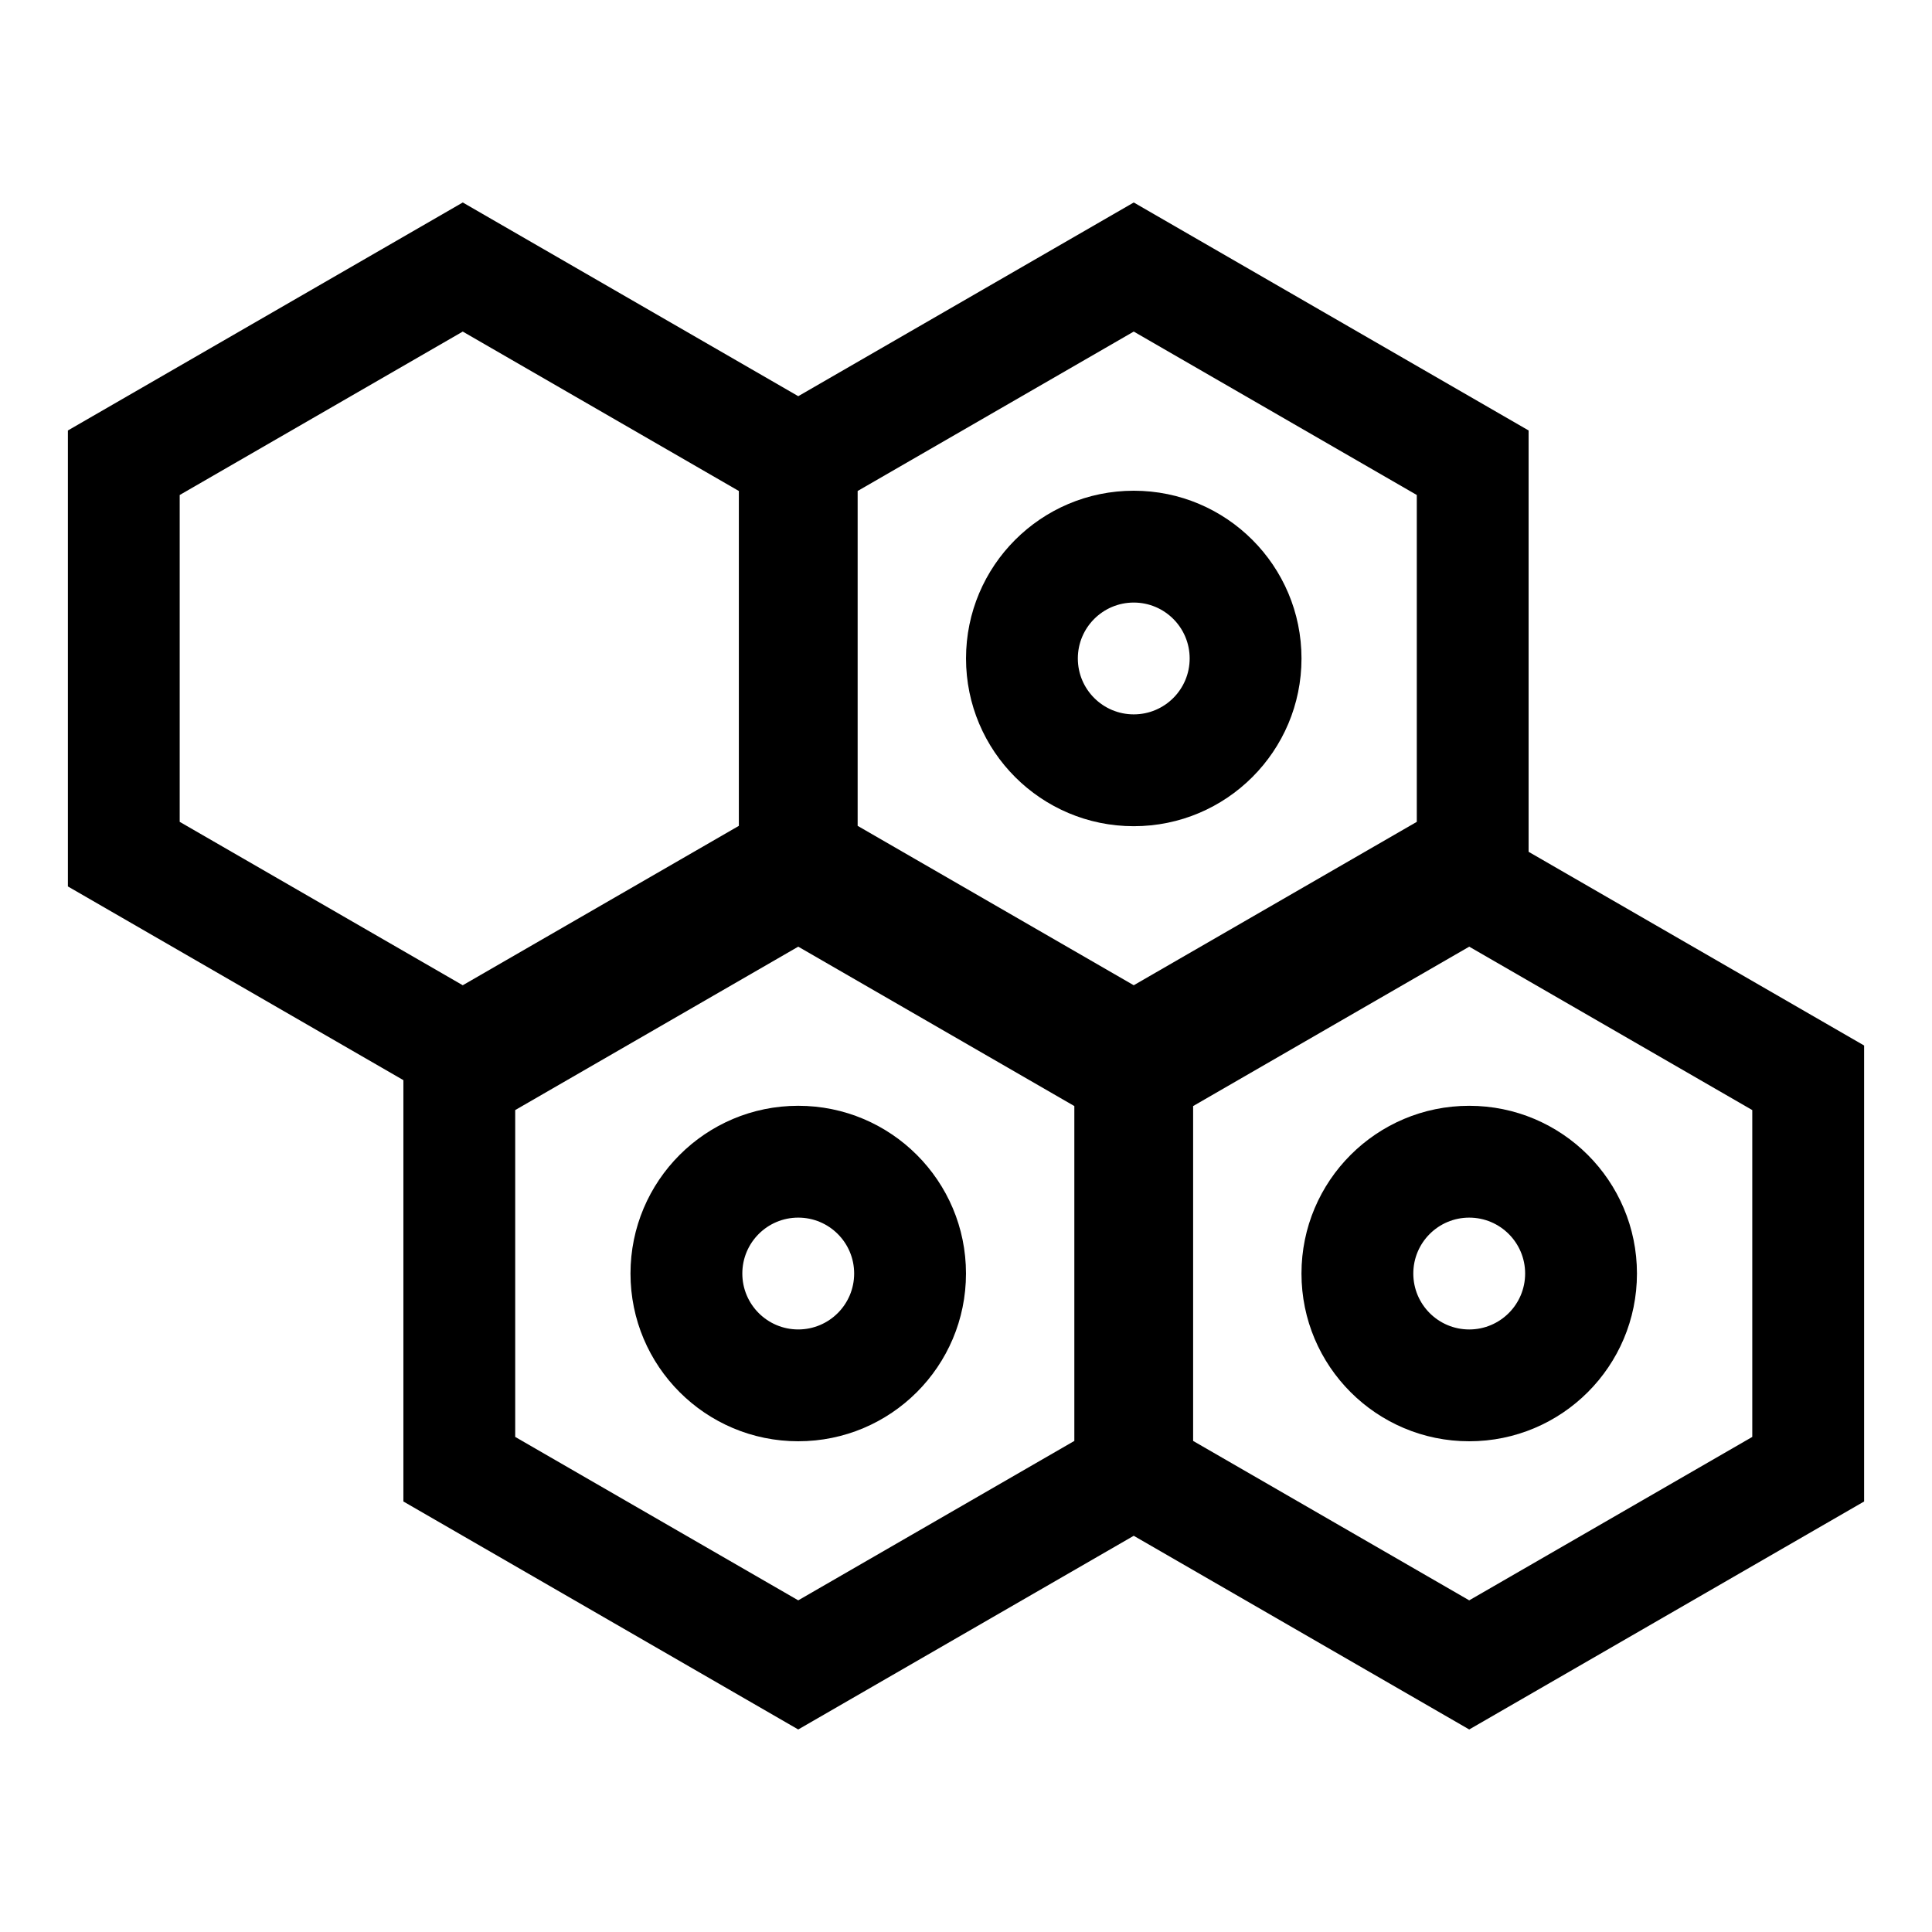 <?xml version="1.0" encoding="UTF-8"?>
<!-- Uploaded to: SVG Repo, www.svgrepo.com, Generator: SVG Repo Mixer Tools -->
<svg fill="#000000" width="800px" height="800px" version="1.1" viewBox="144 144 512 512" xmlns="http://www.w3.org/2000/svg">
 <g fill-rule="evenodd">
  <path d="m577.81 481.5c0 24.555-19.902 44.453-44.453 44.453s-44.453-19.898-44.453-44.453c0-24.551 19.902-44.453 44.453-44.453s44.453 19.902 44.453 44.453zm-29.633 0c0 8.184-6.637 14.82-14.82 14.82s-14.816-6.637-14.816-14.82 6.633-14.816 14.816-14.816 14.82 6.633 14.82 14.816z"/>
  <path d="m355.54 525.95c24.555 0 44.457-19.898 44.457-44.453 0-24.551-19.902-44.453-44.457-44.453-24.551 0-44.453 19.902-44.453 44.453 0 24.555 19.902 44.453 44.453 44.453zm0-29.633c8.188 0 14.82-6.637 14.82-14.82s-6.633-14.816-14.82-14.816c-8.184 0-14.816 6.633-14.816 14.816s6.633 14.82 14.816 14.82z"/>
  <path d="m488.91 318.5c0 24.551-19.902 44.453-44.453 44.453s-44.453-19.902-44.453-44.453 19.902-44.453 44.453-44.453 44.453 19.902 44.453 44.453zm-29.637 0c0 8.184-6.633 14.816-14.816 14.816s-14.82-6.633-14.82-14.816 6.637-14.816 14.82-14.816 14.816 6.633 14.816 14.816z"/>
  <path d="m266.64 197.66 88.906 51.332 88.91-51.332 104.64 60.418v111.66l88.91 51.332v120.84l-104.65 60.418-88.906-51.328-88.91 51.328-104.64-60.418v-111.66l-88.906-51.332v-120.84zm193.55 328.2v-88.742l73.168-42.242 75.012 43.305v86.617l-75.012 43.309zm-31.48-88.742-73.168-42.242-75.008 43.305v86.617l75.008 43.309 73.168-42.246zm-57.426-163v88.742l73.168 42.242 75.012-43.305v-86.617l-75.012-43.309zm-104.65-42.246 73.168 42.246v88.742l-73.168 42.242-75.012-43.305v-86.617z"/>
 </g>
</svg>